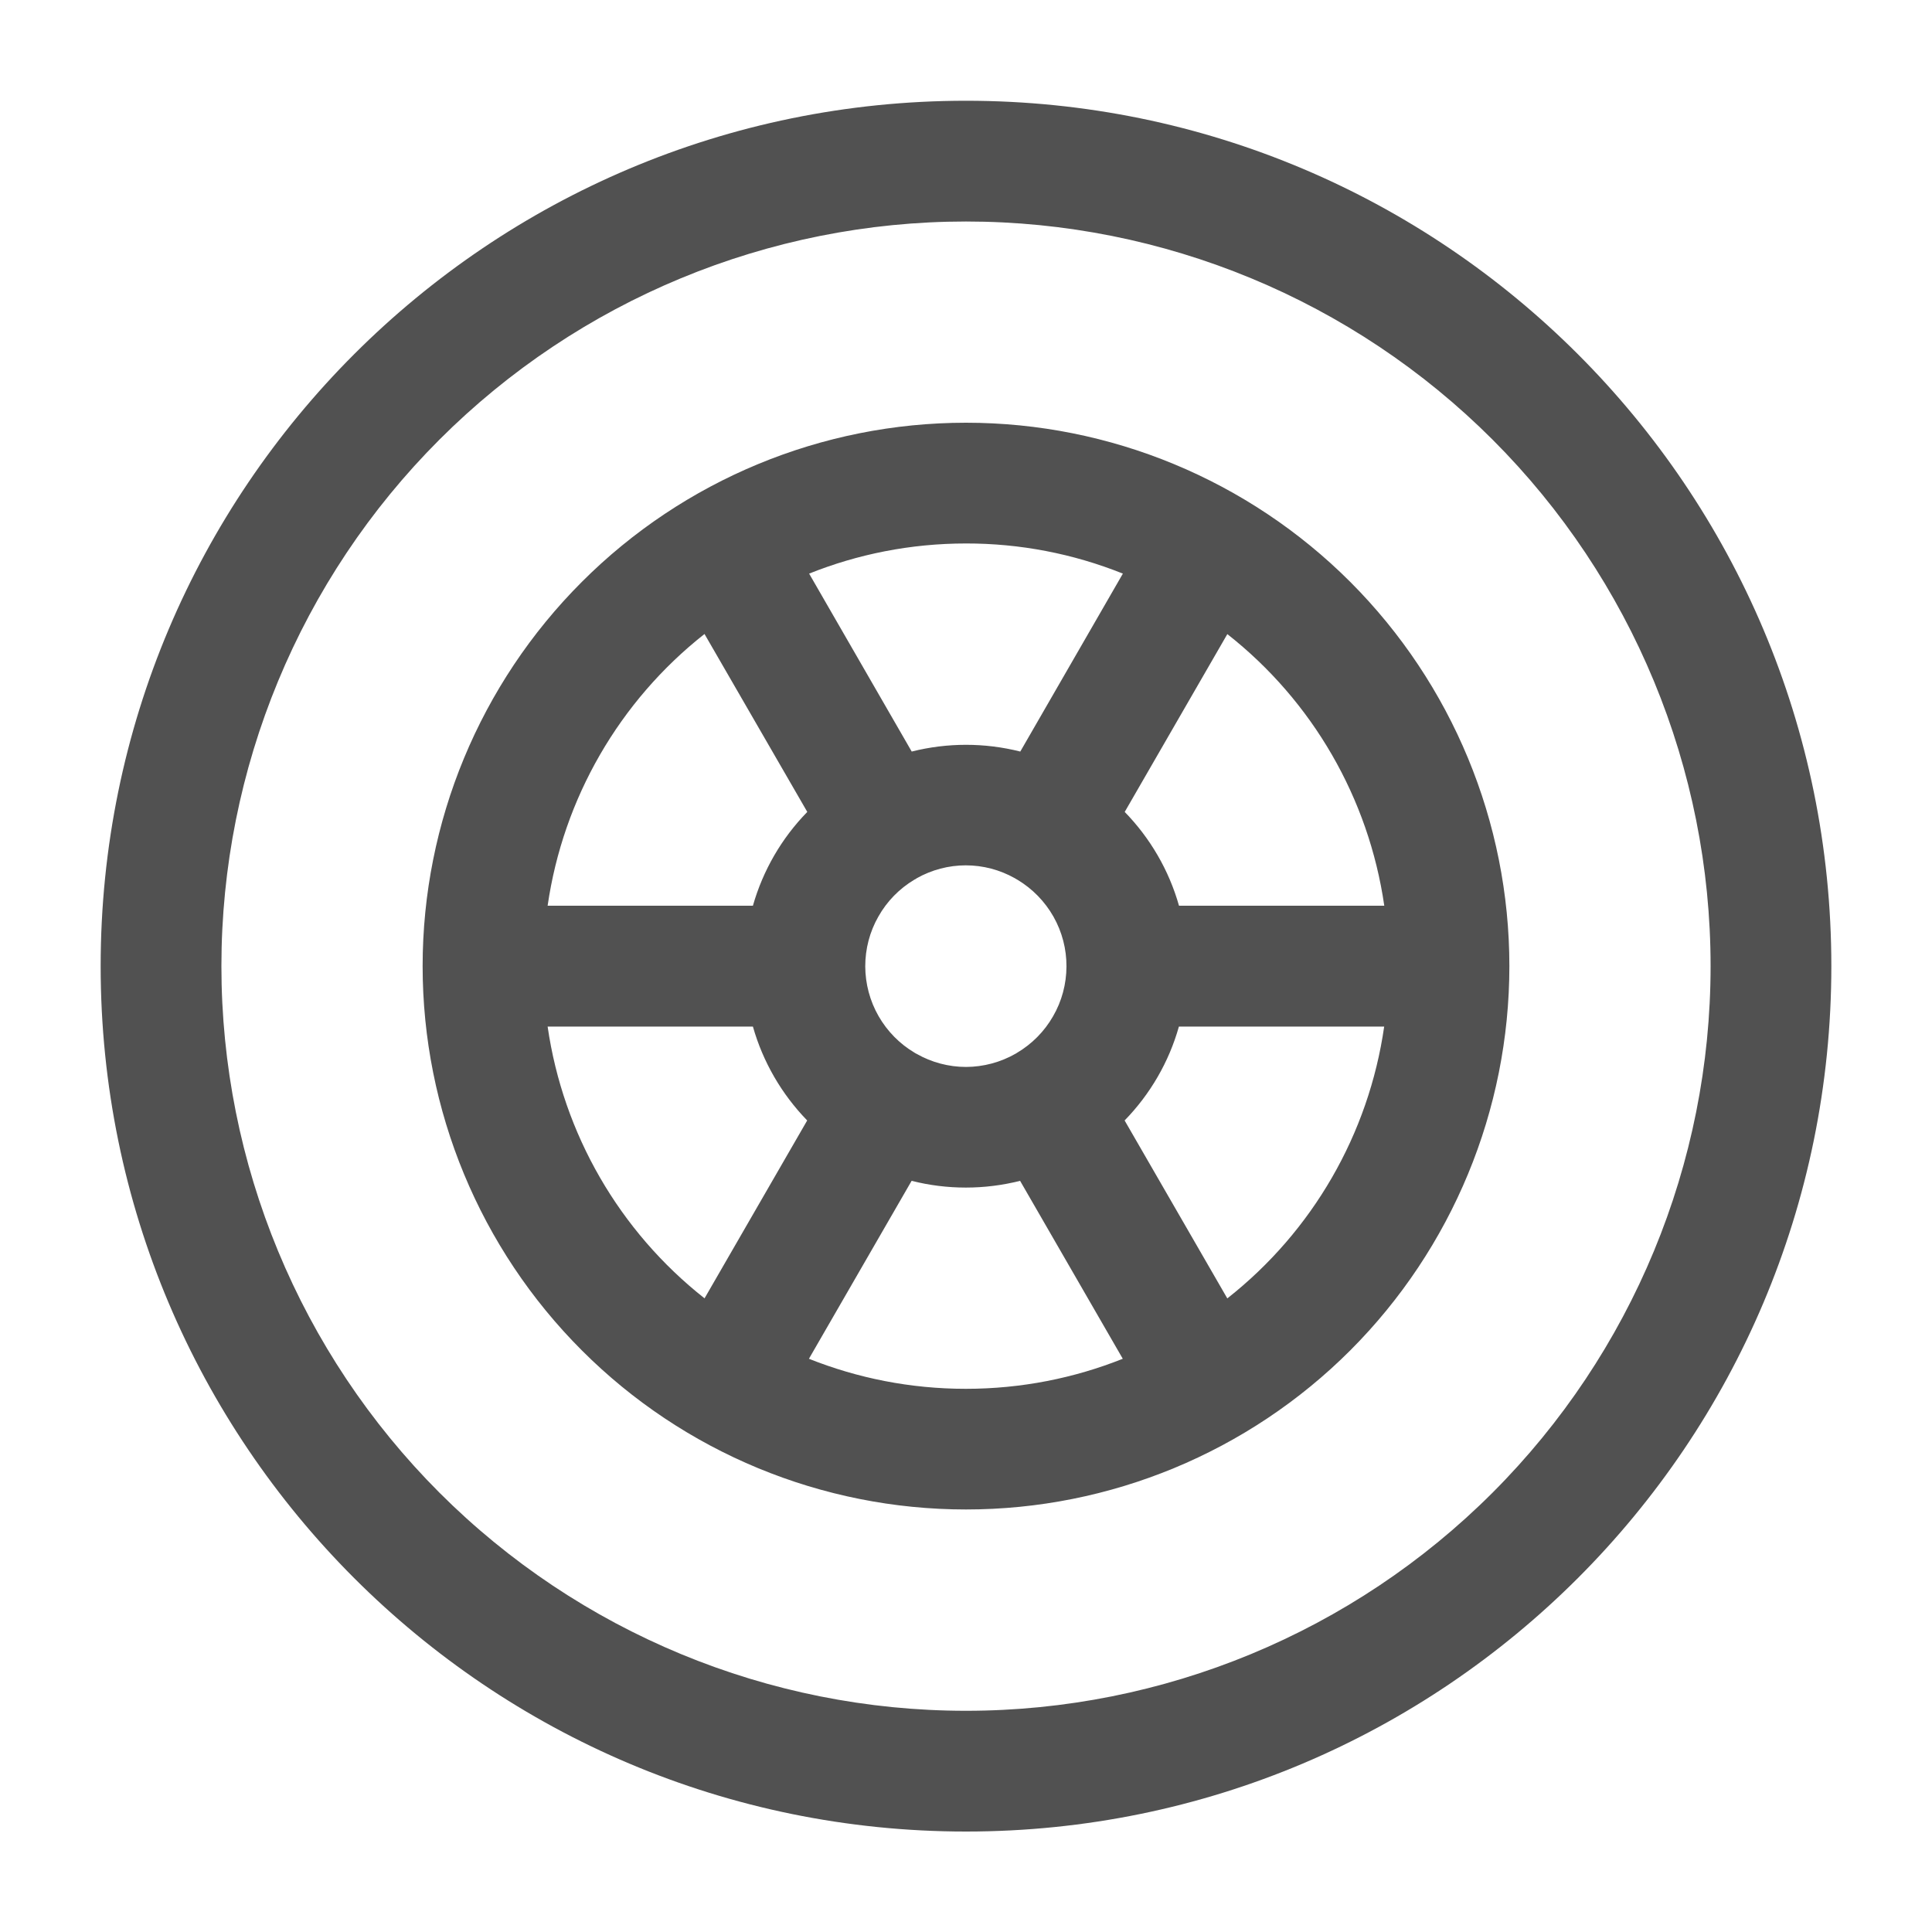 <svg width="20" height="20" viewBox="0 0 20 20" fill="none" xmlns="http://www.w3.org/2000/svg">
<path fill-rule="evenodd" clip-rule="evenodd" d="M10 2.293C7.956 2.293 5.995 3.105 4.549 4.551C3.104 5.996 2.292 7.957 2.292 10.001C2.292 12.046 3.104 14.006 4.549 15.452C5.995 16.898 7.956 17.71 10 17.71C12.044 17.71 14.005 16.898 15.451 15.452C16.896 14.006 17.708 12.046 17.708 10.001C17.708 7.957 16.896 5.996 15.451 4.551C14.005 3.105 12.044 2.293 10 2.293ZM1.042 10.001C1.042 5.054 5.053 1.043 10 1.043C14.948 1.043 18.958 5.054 18.958 10.001C18.958 14.949 14.948 18.96 10 18.96C5.053 18.96 1.042 14.949 1.042 10.001ZM5.669 9.376H7.794C7.898 9.011 8.091 8.677 8.357 8.405L7.293 6.563C6.411 7.258 5.83 8.265 5.669 9.376ZM8.376 5.938L9.438 7.78C9.807 7.687 10.193 7.687 10.562 7.78L11.624 5.938C11.108 5.731 10.556 5.625 10 5.626C9.426 5.626 8.878 5.737 8.376 5.938ZM12.706 6.563L11.643 8.405C11.904 8.673 12.1 9.005 12.205 9.376H14.33C14.169 8.265 13.588 7.258 12.705 6.564M14.329 10.627H12.204C12.101 10.993 11.907 11.327 11.642 11.599L12.705 13.441C13.588 12.746 14.169 11.739 14.329 10.627ZM11.623 14.066L10.56 12.224C10.191 12.317 9.805 12.317 9.437 12.224L8.374 14.066C8.876 14.266 9.424 14.377 9.998 14.377C10.573 14.377 11.121 14.266 11.623 14.066M7.293 13.441L8.356 11.599C8.091 11.326 7.898 10.993 7.794 10.627H5.669C5.83 11.738 6.411 12.745 7.293 13.44M9.488 10.909L9.478 10.904L9.47 10.899C9.314 10.807 9.185 10.676 9.095 10.519C9.005 10.362 8.958 10.185 8.957 10.004C8.957 9.823 9.003 9.645 9.093 9.488C9.182 9.33 9.31 9.199 9.466 9.106L9.478 9.1L9.491 9.091C9.646 9.004 9.82 8.958 9.998 8.958C10.176 8.958 10.35 9.004 10.505 9.091L10.52 9.1L10.534 9.108C10.689 9.201 10.817 9.333 10.906 9.49C10.995 9.648 11.041 9.825 11.04 10.006C11.039 10.187 10.992 10.364 10.901 10.521C10.811 10.678 10.682 10.808 10.526 10.9L10.52 10.904L10.513 10.908C10.357 10.997 10.181 11.044 10.001 11.045C9.821 11.045 9.644 10.998 9.488 10.909ZM4.375 10.001C4.375 8.509 4.968 7.079 6.023 6.024C7.077 4.969 8.508 4.376 10 4.376C11.492 4.376 12.923 4.969 13.978 6.024C15.032 7.079 15.625 8.509 15.625 10.001C15.625 11.493 15.032 12.924 13.978 13.979C12.923 15.034 11.492 15.626 10 15.626C8.508 15.626 7.077 15.034 6.023 13.979C4.968 12.924 4.375 11.493 4.375 10.001Z" fill="#515151"/>
</svg>
